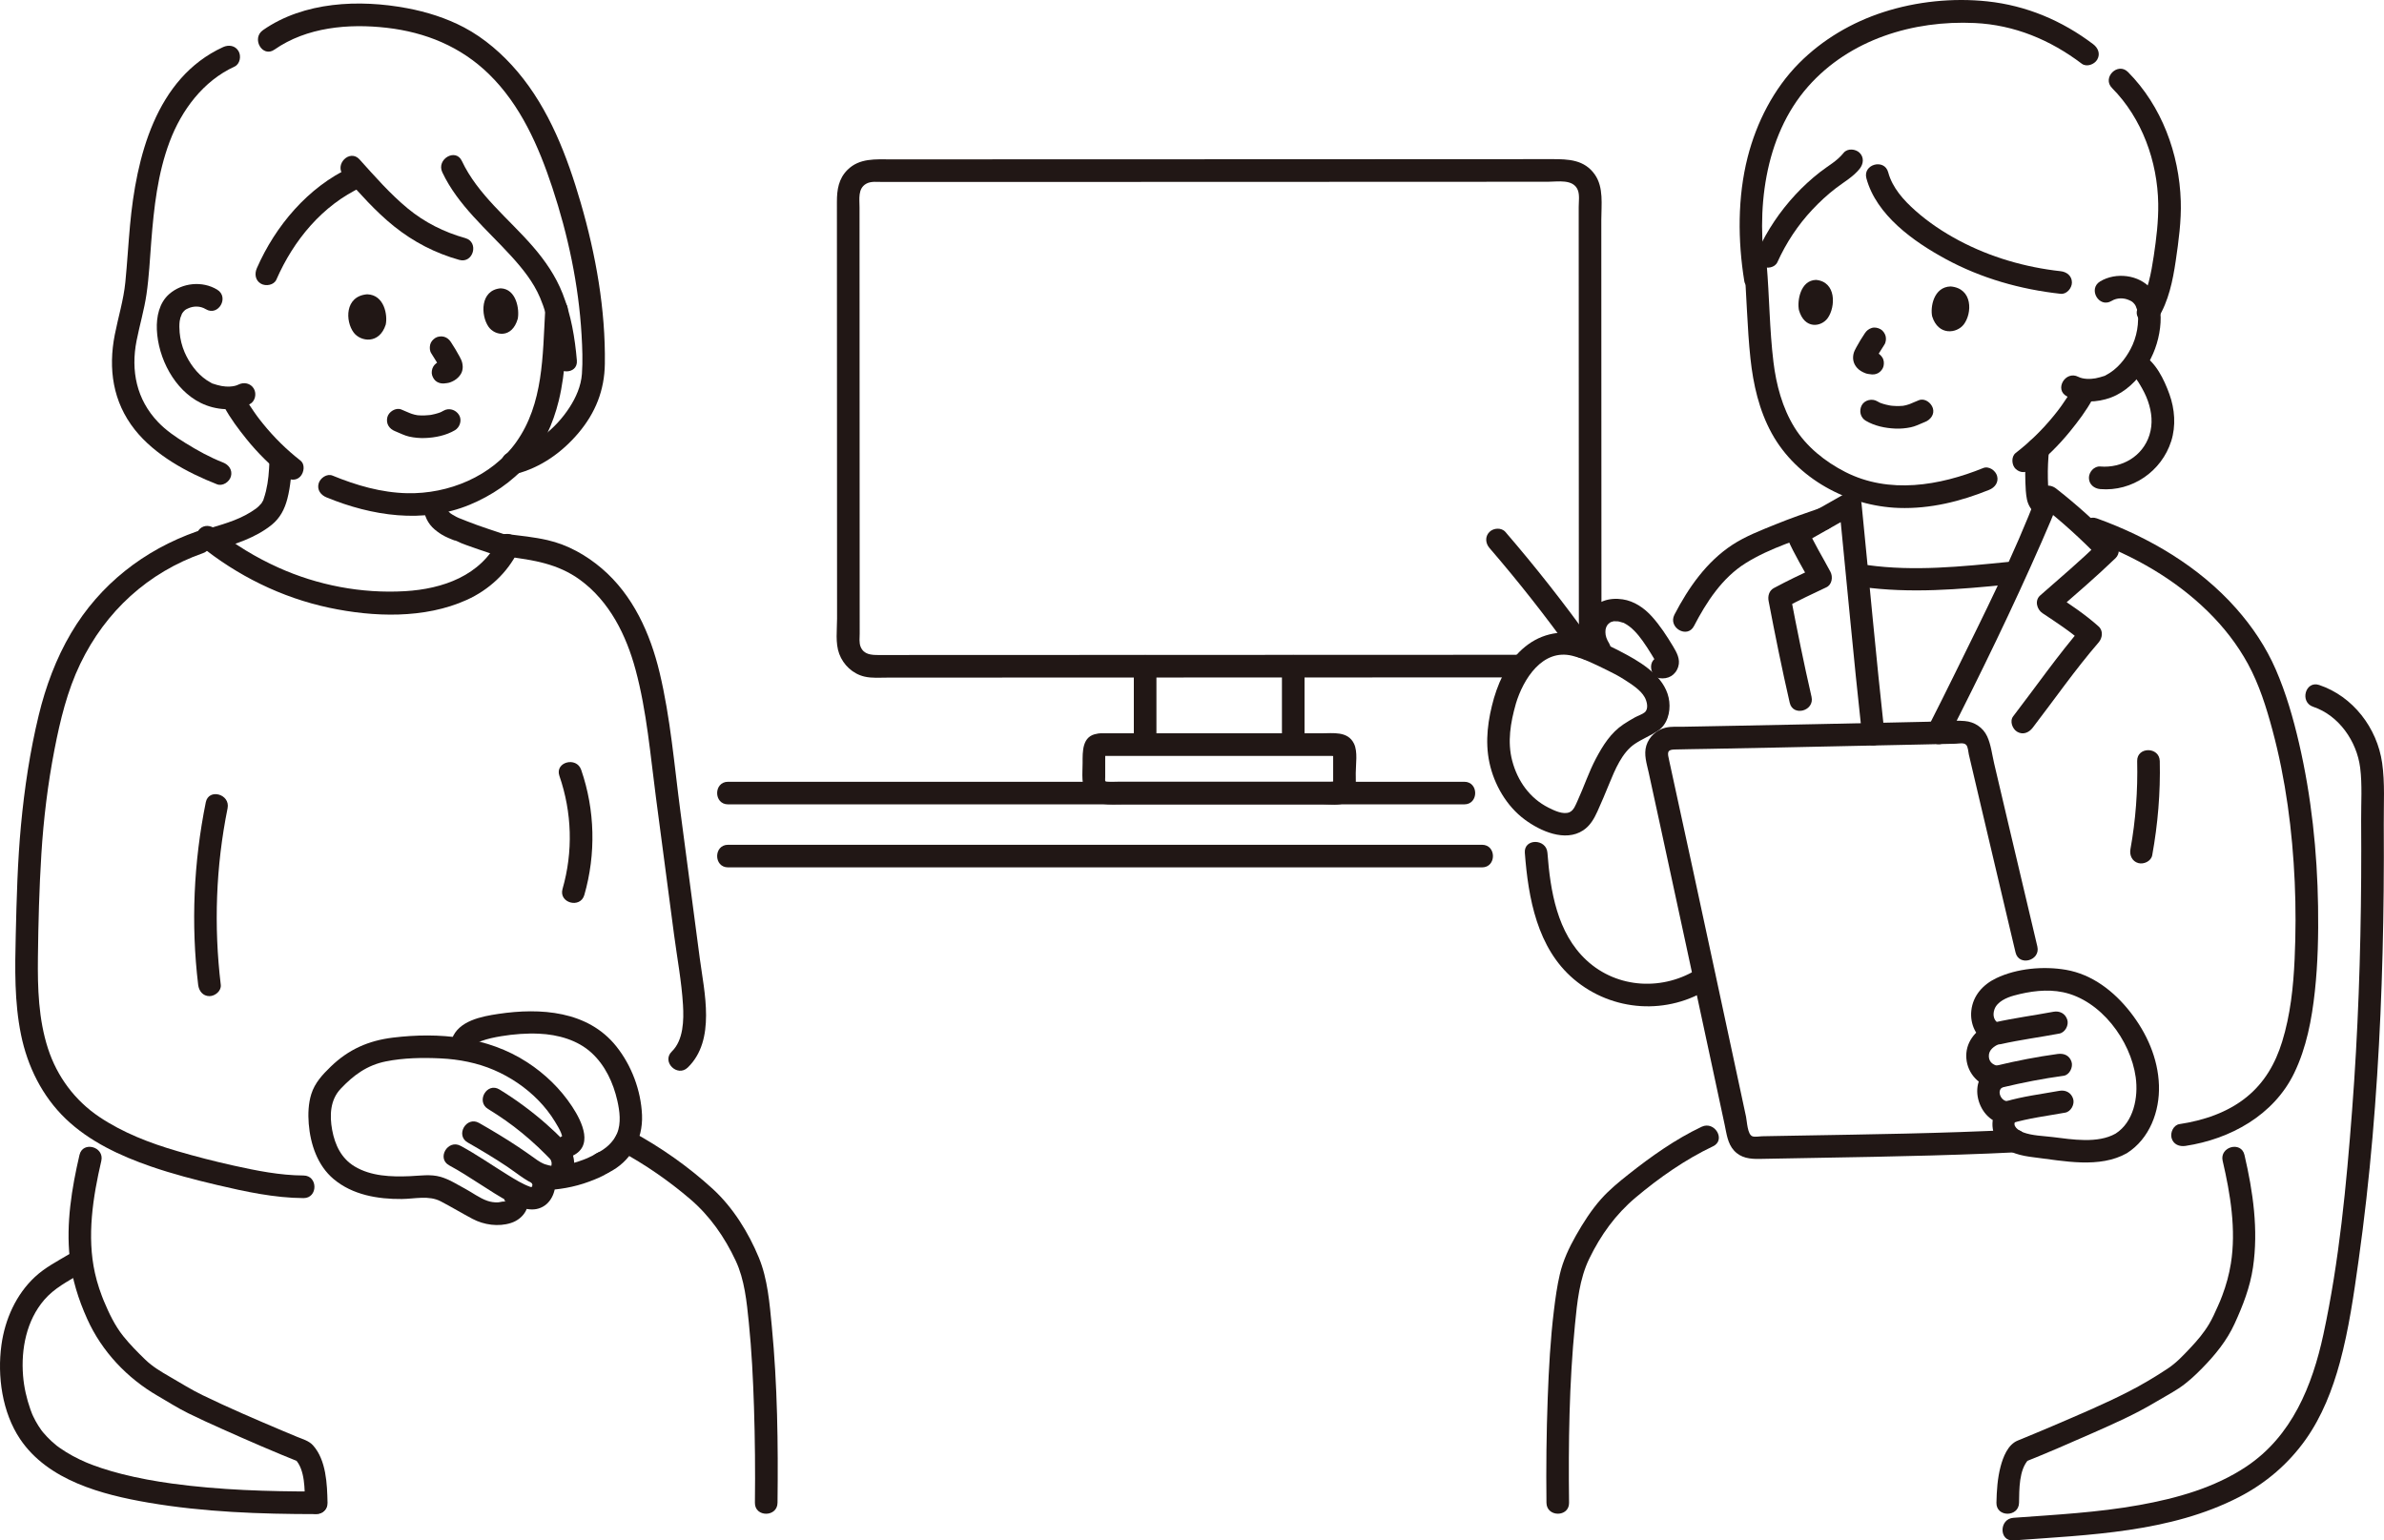 <?xml version="1.0" encoding="UTF-8"?><svg id="b" xmlns="http://www.w3.org/2000/svg" width="421.854" height="272.596" viewBox="0 0 421.854 272.596"><defs><style>.e{fill:none;}.f{fill:#211715;}</style></defs><g id="c"><g id="d"><path class="f" d="M128.833,142.341c17.445,0,34.89,0,52.335,0,16.563,0,33.126,0,49.689,0,9.417,0,18.833,0,28.25,0,2.574,0,2.578-4,0-4-16.616,0-33.231,0-49.847,0-16.794,0-33.589,0-50.383,0h-30.043c-2.574,0-2.578,4,0,4h0Z"/><path class="f" d="M128.833,153.491c17.799,0,35.597,0,53.396,0h51.381c9.546,0,19.093,0,28.639,0,2.574,0,2.578-4,0-4-16.969,0-33.939,0-50.908,0h-52.075c-10.144,0-20.288,0-30.432,0-2.574,0-2.578,4,0,4h0Z"/><path class="f" d="M283.072,115.441c.521-1.665.311-3.557.31-5.283,0-1.711-.002-3.423-.002-5.134-.002-3.77-.003-7.54-.005-11.31-.004-8.068-.007-16.135-.01-24.203-.003-7.347-.006-14.695-.008-22.042,0-2.862-.002-5.723-.002-8.585,0-2.63.446-5.714-1.135-7.981-1.86-2.667-4.691-2.745-7.604-2.743-1.931,0-3.862.002-5.794.003-5.276.002-10.551.005-15.827.007-13.555.005-27.11.01-40.664.015-13.279.005-26.558.009-39.837.012-4.928.001-9.856.002-14.784.003-2.755,0-5.622-.266-7.753,1.864-1.564,1.564-1.865,3.509-1.864,5.626,0,1.867.002,3.734.002,5.602.008,18.288.014,36.576.02,54.863.002,4.43.003,8.861.005,13.291,0,2-.33,4.36.385,6.267.732,1.954,2.391,3.525,4.445,4.011,1.347.318,2.815.185,4.19.185,1.29,0,2.58-.001,3.87-.002,2.975-.001,5.951-.002,8.926-.003,15.056-.006,30.112-.011,45.168-.016s30.248-.01,45.371-.015c2.932,0,5.864-.002,8.797-.003,2.574,0,2.578-4.001,0-4-13.689.005-27.378.009-41.067.014-15.372.005-30.744.01-46.116.016-6.371.002-12.742.005-19.113.007-2.501,0-5.002.002-7.503.003-1.284,0-2.604-.064-3.18-1.443-.304-.728-.17-1.618-.17-2.385,0-1.069,0-2.138-.001-3.207-.007-18.021-.013-36.041-.02-54.062-.002-4.152-.003-8.304-.005-12.457,0-1.893-.002-3.787-.002-5.68,0-1.46-.326-3.293,1.167-4.154.849-.49,1.964-.322,2.914-.322.997,0,1.994,0,2.991,0,2.243,0,4.487,0,6.73-.001,12.215-.002,24.429-.006,36.644-.01,13.618-.004,27.236-.009,40.854-.014,10.178-.004,20.356-.008,30.534-.013,1.713,0,4.443-.53,5.256,1.442.363.88.17,2.089.17,3.028,0,1.2,0,2.4,0,3.6.001,6.3.004,12.599.006,18.899.006,15.298.013,30.597.02,45.895,0,1.615.001,3.229.002,4.844,0,1.427.26,3.145-.167,4.509-.771,2.462,3.09,3.516,3.857,1.063h0Z"/><path class="f" d="M200.633,117.912v12.709c0,1.046.92,2.048,2,2s2-.879,2-2v-12.709c0-1.046-.92-2.048-2-2s-2,.879-2,2h0Z"/><path class="f" d="M226.842,117.912v12.709c0,1.046.92,2.048,2,2s2-.879,2-2v-12.709c0-1.046-.92-2.048-2-2s-2,.879-2,2h0Z"/><path class="f" d="M194.711,133.763c11.326,0,22.651,0,33.977,0h6.881c.273,0,.921.124,1.178,0,.167-.081-.647-1.182-.841-.747-.063.142,0,.461,0,.608v2.676c0,.779,0,1.558,0,2.337,0,.127-.052.388,0,.512v.038c-.002.364.203.082.616-.845-.181-.109-.802,0-1.019,0-2.156,0-4.312,0-6.468,0-5.285,0-10.57,0-15.855,0-5.005,0-10.01,0-15.015,0-.746,0-1.523.065-2.266,0-.457-.04-.33-.217-.33-.824v-2.949c0-.391.017-.788,0-1.178-.046-1.037.17.235-.327.302,1.072-.144,1.655-1.52,1.397-2.46-.318-1.157-1.385-1.541-2.46-1.397-2.726.366-2.61,3.148-2.61,5.208,0,1.827-.319,3.99.804,5.558,1.483,2.071,3.997,1.74,6.231,1.74s4.462,0,6.692,0c5.667,0,11.333,0,17,0,2.772,0,5.545,0,8.317,0,1.18,0,2.359,0,3.539,0,1.235,0,2.795.237,3.927-.314,2.119-1.031,1.826-3.272,1.826-5.236,0-1.535.384-3.766-.314-5.199-1.098-2.256-3.708-1.829-5.783-1.829h-21.671c-5.809,0-11.618,0-17.427,0-2.574,0-2.578,4,0,4Z"/><path class="f" d="M376.968,66.115c.8.452,1.261,1.221,1.723,1.992.546.912,1.039,1.861,1.39,2.867.687,1.972.901,4.01.263,6.022-1.192,3.759-4.873,5.878-8.706,5.553-1.078-.091-2,.985-2,2,0,1.158.919,1.908,2,2,5.63.477,10.865-3.135,12.564-8.49.856-2.699.632-5.674-.323-8.315-.934-2.584-2.403-5.678-4.891-7.084-2.244-1.269-4.262,2.186-2.019,3.454h0Z"/><path class="f" d="M299.75,110.789c2.206-4.253,4.994-8.541,9.14-11.131,4.329-2.705,9.534-4.281,14.335-5.92,2.422-.827,1.382-4.692-1.063-3.857-2.689.918-5.373,1.855-8.006,2.925-2.573,1.046-5.281,2.08-7.613,3.608-4.56,2.987-7.771,7.585-10.246,12.356-1.184,2.282,2.267,4.307,3.454,2.019h0Z"/><path class="e" d="M401.991,226.048c3.559,2.462,5.881,6.476,6.764,10.713.883,4.237.511,8.715-.855,12.831-2.834,8.548-11.661,16.343-52.626,16.343.056-3.717.585-7.424,2.276-9.078,4.46-1.775,18.926-7.981,21.649-9.719,2.732-1.756,5.584-3.029,7.442-4.831,2.834-2.75,5.361-5.38,6.838-8.613,1.245-2.722,2.657-5.705,3.28-10.062l1.264.056,3.967,2.36Z"/><path class="e" d="M398.024,223.688l3.967,2.36c3.559,2.462,5.881,6.476,6.764,10.713.883,4.237.507,8.717-.855,12.831-2.831,8.551-11.657,16.343-52.626,16.343"/><path class="f" d="M358.603,79.46c-.206,1.941-.28,3.893-.208,5.843.038,1.023.072,2.084.28,3.09.219,1.058.846,1.985,1.684,2.651.817.65,2.041.857,2.828,0,.664-.724.874-2.133,0-2.828-.151-.12-.298-.243-.435-.38-.059-.057-.114-.116-.167-.178.145.195.156.199.034.013-.192-.489.034.351-.05-.17-.024-.149-.084-.52-.044-.161-.098-.872-.129-1.756-.149-2.632-.039-1.752.041-3.504.226-5.247.111-1.044-.999-2.045-2-2-1.178.053-1.882.882-2,2h0Z"/><path class="f" d="M277.648,265.935c-.124-10.51.011-21.095,1.049-31.561.388-3.914.784-8.047,2.522-11.629,2.035-4.195,4.654-7.836,8.216-10.833,4.151-3.493,8.782-6.736,13.694-9.066,2.324-1.103.297-4.553-2.019-3.454-4.648,2.205-8.943,5.256-12.965,8.439-1.687,1.335-3.381,2.726-4.816,4.336-1.734,1.946-3.185,4.223-4.467,6.484-1.22,2.151-2.277,4.413-2.843,6.828-.49,2.092-.783,4.23-1.043,6.36-.631,5.163-.913,10.37-1.105,15.566-.229,6.173-.295,12.353-.222,18.53.03,2.572,4.03,2.579,4,0h0Z"/><path class="f" d="M393.308,205.432c1.365,5.862,2.41,12.207,1.449,18.17-.312,1.933-.829,3.825-1.522,5.656-.349.923-.414,1.065-.818,1.969-.468,1.048-.933,2.099-1.522,3.086-.922,1.545-2.076,2.909-3.31,4.213-1.219,1.289-2.449,2.619-3.932,3.606-2.236,1.488-4.618,2.911-7.013,4.135-4.371,2.233-8.919,4.147-13.428,6.079-2.056.881-4.124,1.732-6.193,2.584-1.731.713-2.568,2.908-3.013,4.598-.547,2.076-.688,4.27-.732,6.408-.052,2.575,3.948,2.575,4,0,.047-2.326-.04-5.838,1.691-7.663l-.883.514c4.116-1.642,8.185-3.41,12.238-5.201,3.772-1.666,7.523-3.328,11.063-5.446,1.369-.819,2.783-1.568,4.119-2.442,1.546-1.012,2.857-2.241,4.149-3.555,2.318-2.357,4.393-4.897,5.775-7.918,1.463-3.2,2.726-6.433,3.245-9.933.988-6.664.009-13.411-1.507-19.923-.584-2.506-4.441-1.445-3.857,1.063h0Z"/><path class="f" d="M369.988,95.595c7.631,2.76,14.89,6.906,20.703,12.615,2.794,2.744,5.213,5.834,7.089,9.277,1.992,3.655,3.252,7.681,4.33,11.687,2.36,8.768,3.538,17.844,3.946,26.904.205,4.54.187,9.087-.017,13.626-.223,4.941-.743,9.885-2.207,14.629-1.193,3.866-3.12,7.235-6.295,9.809-3.384,2.743-7.622,4.137-11.877,4.782-1.069.162-1.659,1.507-1.397,2.46.314,1.143,1.388,1.559,2.46,1.397,7.942-1.203,15.611-5.427,19.227-12.868,2.184-4.493,3.131-9.536,3.666-14.466.541-4.988.648-10.047.571-15.062-.149-9.674-1.178-19.418-3.364-28.85-1.03-4.445-2.307-8.884-4.129-13.075-1.718-3.952-4.141-7.56-6.993-10.782-6.569-7.421-15.4-12.596-24.65-15.941-2.425-.877-3.469,2.987-1.063,3.857h0Z"/><path class="f" d="M320.552,123.298c-1.373-5.983-2.592-12-3.74-18.03l-.919,2.259c2.387-1.287,4.835-2.45,7.29-3.6,1.007-.472,1.185-1.852.718-2.736-1.366-2.585-2.932-5.085-4.1-7.77l-.718,2.736c3.111-1.761,6.223-3.522,9.33-5.29l-3.009-1.727c1.356,13.593,2.577,27.2,4.07,40.78.118,1.074.835,2,2,2,.99,0,2.119-.919,2-2-1.493-13.58-2.714-27.187-4.07-40.78-.147-1.477-1.593-2.533-3.009-1.727-3.107,1.768-6.219,3.529-9.33,5.29-1.02.577-1.144,1.756-.718,2.736,1.168,2.685,2.734,5.185,4.1,7.77l.718-2.736c-2.455,1.15-4.903,2.313-7.29,3.6-.825.445-1.082,1.402-.919,2.259,1.148,6.03,2.367,12.047,3.74,18.03.575,2.508,4.433,1.446,3.857-1.063h0Z"/><path class="f" d="M344.64,130.689c5.846-11.476,11.496-23.082,16.666-34.879,1.071-2.443,2.125-4.896,3.075-7.389l-3.343.883c3.713,2.909,7.208,6.072,10.49,9.46v-2.828c-3.389,3.267-6.967,6.333-10.51,9.43-1.025.896-.596,2.474.405,3.141,2.413,1.608,4.944,3.234,7.105,5.177v-2.828c-4.365,5.053-8.228,10.611-12.293,15.905-.658.857-.132,2.239.718,2.736,1.031.603,2.076.142,2.736-.718,3.858-5.025,7.524-10.298,11.667-15.095.677-.784.85-2.064,0-2.828-2.414-2.171-5.217-4.006-7.915-5.803l.405,3.141c3.543-3.097,7.121-6.163,10.51-9.43.787-.758.742-2.062,0-2.828-3.282-3.388-6.777-6.551-10.49-9.46-1.236-.968-2.77-.62-3.343.883-4.133,10.847-9.434,21.324-14.549,31.731-1.575,3.204-3.169,6.399-4.79,9.581-1.166,2.289,2.284,4.316,3.454,2.019h0Z"/><path class="f" d="M378.177,134.681c.12,5.225-.259,10.446-1.192,15.59-.193,1.062.29,2.156,1.397,2.46.97.266,2.267-.328,2.46-1.397.996-5.494,1.463-11.07,1.335-16.653-.059-2.57-4.059-2.579-4,0h0Z"/><path class="f" d="M329.404,103.852c8.66,1.201,17.304.451,25.958-.416,1.075-.108,2-.842,2-2,0-.998-.919-2.108-2-2-8.241.825-16.638,1.703-24.894.559-1.069-.148-2.148.259-2.46,1.397-.257.935.32,2.311,1.397,2.46h0Z"/><path class="f" d="M269.823,150.91c.604,8.017,2.191,16.875,8.665,22.362,6.828,5.787,16.667,6.42,24.164,1.505,2.144-1.406.142-4.871-2.019-3.454-6.177,4.049-14.417,3.7-19.916-1.411-5.191-4.825-6.387-12.267-6.895-19.002-.192-2.551-4.194-2.572-4,0h0Z"/><path class="f" d="M373.729,15.579c5.305,5.344,8.054,12.994,8.174,20.476.049,3.048-.334,6.196-.786,9.21-.462,3.078-1.049,6.366-2.714,9.047-1.362,2.193,2.097,4.203,3.454,2.019,1.882-3.028,2.631-6.692,3.143-10.174s1.003-7.074.892-10.58c-.265-8.382-3.388-16.837-9.334-22.826-1.816-1.829-4.645.999-2.828,2.828h0Z"/><path class="f" d="M370.388,7.816c-5.514-4.172-11.811-6.834-18.699-7.571-6.11-.654-12.556.007-18.403,1.896-5.596,1.807-10.78,4.853-14.935,9.032-4.49,4.516-7.536,10.5-9.101,16.642-1.8,7.065-1.755,14.797-.589,21.956.174,1.067,1.499,1.661,2.46,1.397,1.134-.312,1.571-1.39,1.397-2.46-1.835-11.263-.402-24.527,7.427-33.395,7.36-8.337,18.599-11.751,29.48-11.241,7.026.329,13.368,2.978,18.945,7.198.862.652,2.237.137,2.736-.718.6-1.026.147-2.083-.718-2.736h0Z"/><path class="f" d="M330.157,74.458c1.561.925,3.445,1.311,5.241,1.384.906.037,1.829-.043,2.716-.231.388-.082.76-.206,1.126-.356.328-.134.653-.274.978-.414.096-.041.192-.093.292-.126-.459.153.043-.013.112-.04.971-.379,1.753-1.358,1.397-2.46-.305-.944-1.417-1.805-2.46-1.397-.309.121-.615.251-.921.381-.098.042-.195.084-.293.126-.007.003-.469.199-.194.085.243-.1-.069.027-.114.045-.091.036-.182.07-.275.102-.158.055-.318.103-.48.144-.176.044-.353.075-.531.11-.273.053.074-.021.16-.019-.083-.002-.172.019-.255.026-.373.032-.749.04-1.123.03-.181-.005-.361-.015-.541-.029-.09-.007-.181-.015-.271-.024-.063-.006-.38-.048-.072-.004s-.008-.003-.07-.013c-.089-.014-.177-.03-.266-.047-.196-.037-.392-.079-.586-.127-.331-.082-.659-.181-.978-.3-.07-.026-.415-.161-.099-.036.291.115.031.01-.03-.021-.15-.078-.299-.155-.445-.241-.901-.534-2.234-.233-2.736.718-.509.964-.244,2.166.718,2.736h0Z"/><path class="f" d="M341.904,55.998c-.361-1.621.245-5.235,3.267-5.307,3.96.339,3.821,4.756,2.323,6.719-1.226,1.607-4.493,2.056-5.59-1.412Z"/><path class="f" d="M318.324,54.867c-.324-1.624.247-5.252,3.015-5.336,3.626.323,3.48,4.754,2.1,6.729-1.13,1.617-4.124,2.081-5.115-1.393Z"/><path class="f" d="M329.998,58.959c-.535.815-1.064,1.644-1.52,2.506-.196.37-.407.751-.497,1.163-.199.912,0,1.749.621,2.453.406.46.915.742,1.475.963.358.141.75.159,1.128.209l-.532-.071c.053.007.106.015.158.026.535.103,1.058.081,1.541-.202.415-.243.811-.718.919-1.195.117-.512.091-1.087-.202-1.541-.27-.418-.688-.821-1.195-.919-.27-.052-.544-.077-.817-.114l.532.071c-.162-.023-.317-.058-.469-.121l.478.202c-.112-.051-.214-.113-.314-.186l.405.313c-.116-.093-.225-.194-.316-.311l.313.405c-.022-.032-.04-.067-.054-.104l.202.478c-.013-.037-.022-.074-.027-.113l.071.532c-.005-.062-.004-.118.002-.18l-.071.532c.018-.109.048-.21.087-.312l-.202.478c.228-.54.56-1.052.864-1.552.284-.468.574-.932.875-1.389.276-.42.332-1.067.202-1.541-.128-.464-.486-.967-.919-1.195-.464-.245-1.026-.368-1.541-.202-.511.165-.898.467-1.195.919h0Z"/><path class="f" d="M359.508,82.986c2.514-1.946,4.778-4.171,6.781-6.638,1.441-1.775,2.865-3.647,3.961-5.661.5-.919.257-2.221-.718-2.736-.934-.494-2.202-.264-2.736.718-.538.988-1.178,1.923-1.818,2.846-.153.221-.307.441-.467.656-.115.155-.232.309-.349.463-.249.329.121-.147-.159.206-.22.278-.44.555-.664.829-1.973,2.409-4.197,4.582-6.659,6.488-.832.644-.727,2.161,0,2.828.882.809,1.941.687,2.828,0h0Z"/><path class="f" d="M350.93,82.826c-7.734,3.129-16.655,4.648-24.403.694-3.567-1.82-6.883-4.463-9.001-7.897-2.143-3.476-3.22-7.544-3.711-11.571-.697-5.728-.708-11.547-1.199-17.296-.217-2.546-4.219-2.569-4,0,.474,5.551.537,11.149,1.131,16.687.492,4.591,1.528,9.166,3.769,13.243,4.404,8.012,13.501,12.898,22.493,13.2,5.522.186,10.894-1.144,15.984-3.204,1.001-.405,1.707-1.332,1.397-2.46-.261-.949-1.453-1.804-2.46-1.397h0Z"/><path class="f" d="M373.642,53.253c1.009-.608,2.202-.556,3.115-.139.556.254.584.282,1.004.758-.212-.241-.033-.054.058.1s.168.31.251.467c-.329-.62.047.184.093.355.035.131.138.682.131.625.081.671.058,1.368-.004,2.04-.107,1.163-.421,2.425-.9,3.512-.819,1.857-2.199,3.802-4.005,4.983-.285.186-.579.357-.879.517-.404.215.411-.119-.105.045-.535.17-1.061.334-1.615.434-.88.159-2.17.176-3.026-.266-2.284-1.179-4.309,2.271-2.019,3.454,2.38,1.229,5.328,1.131,7.804.204,2.557-.957,4.6-2.982,6.079-5.229,1.43-2.172,2.293-4.546,2.608-7.127.291-2.387.026-4.991-1.59-6.878-2.155-2.516-6.24-2.983-9.019-1.308-2.202,1.327-.194,4.787,2.019,3.454h0Z"/><path class="f" d="M326.236,27.044c-1.214,1.508-2.602,2.174-4.21,3.433-1.547,1.211-2.999,2.541-4.334,3.983-2.712,2.929-4.982,6.273-6.629,9.911-.445.983-.282,2.152.718,2.736.858.502,2.289.271,2.736-.718,1.548-3.419,3.618-6.565,6.19-9.301,1.285-1.367,2.674-2.654,4.165-3.795,1.435-1.099,3.044-1.993,4.194-3.421.677-.841.822-2.007,0-2.828-.701-.701-2.148-.846-2.828,0h0Z"/><path class="f" d="M330.263,31.551c1.757,6.53,8.373,11.21,13.995,14.266,6.303,3.426,13.262,5.395,20.373,6.175,1.075.118,2-1.004,2-2,0-1.179-.922-1.882-2-2-6.244-.684-12.447-2.482-17.998-5.437-2.746-1.462-5.354-3.193-7.683-5.26-2.087-1.852-4.086-4.043-4.83-6.807-.668-2.483-4.528-1.43-3.857,1.063h0Z"/><path class="f" d="M356.543,199.92c-12.86.651-25.745.815-38.618,1.04-1.411.025-2.823.05-4.234.075-.626.011-1.252.023-1.879.035-.494.009-1.233.168-1.703.013-.905-.298-.968-2.649-1.144-3.468-.329-1.535-.658-3.069-.987-4.604-1.433-6.683-2.868-13.366-4.306-20.048-2.759-12.826-5.523-25.651-8.326-38.468-.242-1.108-.464-1.827.893-1.864,2.066-.056,4.135-.075,6.201-.114,4.134-.078,8.267-.158,12.401-.241,8.348-.167,16.696-.344,25.044-.529,2.066-.046,4.132-.092,6.198-.139.521-.012,1.45-.246,1.849.218.326.379.347,1.217.458,1.69.732,3.122,1.466,6.243,2.201,9.365,1.635,6.946,3.273,13.89,4.917,20.834.382,1.612.764,3.225,1.147,4.837.594,2.504,4.452,1.444,3.857-1.063-1.725-7.268-3.442-14.537-5.155-21.808-.83-3.525-1.66-7.05-2.488-10.576-.366-1.558-.562-3.342-1.238-4.8-.728-1.57-2.248-2.573-3.966-2.711-2.14-.172-4.395.078-6.54.126-2.231.05-4.463.099-6.694.147-4.38.095-8.761.188-13.142.279-4.464.092-8.928.181-13.392.268-2.232.043-4.465.086-6.697.127-1.075.02-2.15.04-3.225.059-1.064.019-2.215-.077-3.257.171-1.592.378-2.919,1.607-3.399,3.177s.08,3.2.418,4.75c.689,3.156,1.376,6.312,2.061,9.469,1.526,7.032,3.045,14.066,4.561,21.101,1.553,7.21,3.103,14.42,4.65,21.631.725,3.38,1.45,6.759,2.174,10.139.34,1.587.513,3.308,1.651,4.557,1.216,1.336,2.825,1.517,4.525,1.484,13.495-.263,26.996-.403,40.485-.947,1.566-.063,3.133-.134,4.698-.213,2.562-.13,2.577-4.131,0-4h0Z"/><path class="f" d="M409.323,125.071c4.549,1.526,7.721,6.109,8.313,10.781.385,3.042.153,6.264.174,9.328.023,3.355.025,6.71.004,10.065-.087,13.76-.556,27.522-1.606,41.244-1.012,13.227-2.273,26.659-5.078,39.644-1.969,9.115-5.576,17.994-13.606,23.369-5.639,3.774-12.366,5.642-18.978,6.832-7.353,1.324-14.833,1.71-22.272,2.256-2.552.187-2.572,4.189,0,4,13.404-.983,27.748-1.39,39.952-7.684,4.679-2.414,8.709-5.86,11.756-10.155,2.893-4.078,4.756-8.838,6.059-13.64,1.602-5.904,2.464-12.008,3.314-18.056,1.022-7.271,1.838-14.57,2.471-21.885,1.251-14.442,1.826-28.938,1.967-43.431.039-3.965.044-7.929.02-11.894-.022-3.574.22-7.292-.288-10.837-.887-6.191-5.161-11.787-11.141-13.793-2.446-.821-3.495,3.041-1.063,3.857h0Z"/><path class="f" d="M376.377,204.055c4.002-2.556,5.802-7.377,5.654-11.993-.153-4.779-2.167-9.266-5.087-12.986-2.866-3.652-6.712-6.657-11.38-7.459-3.944-.678-8.67-.268-12.326,1.484-2.358,1.13-4.126,3.09-4.409,5.747-.25,2.351.814,4.777,3.012,5.814v-3.454c-2.372,1.195-4.111,3.331-3.888,6.107.216,2.684,2.26,4.867,4.934,5.252l-.478-3.655c-4.814,2.264-2.168,10.34,2.915,9.954l-1.414-3.414c-1.699,1.881-1.81,4.769-.181,6.764,1.504,1.842,3.988,2.317,6.218,2.587,5.228.632,11.575,2.012,16.429-.747,2.238-1.272.225-4.729-2.019-3.454-3.163,1.798-7.689,1.032-11.125.612-1.707-.209-3.611-.233-5.235-.836-.757-.281-2.109-1.156-1.259-2.097,1.069-1.184.424-3.554-1.414-3.414-1.229.093-2.13-1.92-.896-2.501,1.473-.693,1.206-3.413-.478-3.655-1.022-.147-1.96-.575-2.018-1.735-.062-1.233.944-1.818,1.927-2.313,1.28-.645,1.333-2.825,0-3.454-1.032-.487-1.315-1.532-.932-2.607.484-1.357,2.164-2.08,3.45-2.432,2.784-.762,5.829-1.185,8.681-.588,6.672,1.395,11.969,8.519,12.865,15.07.482,3.528-.364,7.905-3.566,9.951-2.163,1.382-.159,4.845,2.019,3.454Z"/><path class="f" d="M354.055,184.77c3.421-.768,6.91-1.223,10.355-1.87,1.03-.194,1.71-1.492,1.397-2.46-.356-1.101-1.356-1.604-2.46-1.397-3.445.647-6.934,1.103-10.355,1.87-1.022.229-1.718,1.467-1.397,2.46.347,1.072,1.365,1.643,2.46,1.397h0Z"/><path class="f" d="M354.393,192.413c3.554-.849,7.154-1.554,10.776-2.046,1.041-.141,1.699-1.528,1.397-2.46-.37-1.144-1.345-1.548-2.46-1.397-3.621.492-7.222,1.197-10.776,2.046-1.018.243-1.722,1.457-1.397,2.46.343,1.06,1.369,1.657,2.46,1.397h0Z"/><path class="f" d="M355.857,198.794c3.112-.928,6.401-1.322,9.589-1.902,1.032-.188,1.709-1.496,1.397-2.46-.358-1.106-1.355-1.598-2.46-1.397-3.188.581-6.477.975-9.589,1.902-1.002.299-1.734,1.417-1.397,2.46.328,1.014,1.386,1.717,2.46,1.397h0Z"/><path class="f" d="M281.54,113.4c-4.762-6.643-9.817-13.074-15.153-19.265-.706-.819-2.104-.724-2.828,0-.812.812-.707,2.008,0,2.828,5.115,5.934,9.963,12.088,14.527,18.455.628.877,1.743,1.299,2.736.718.866-.507,1.35-1.854.718-2.736h0Z"/><path class="f" d="M284.75,113.868c-.444-.731-.664-1.316-.669-1.993,0-.008.046-.631-.002-.314.03-.195.09-.382.145-.571.08-.221.085-.235.015-.042.042-.084.087-.166.136-.246.047-.081.097-.16.152-.237-.105.131-.112.145-.021.04.065-.07.527-.437.224-.237.069-.046.538-.286.185-.14.174-.072.357-.111.537-.162.423-.118-.198-.036.209-.027.221.005.439-.003.66.015.146.014.126.011-.059-.009.095.016.189.036.282.058.221.051.432.123.649.186.384.112-.15-.104.237.095,1.275.652,2.352,1.886,3.24,3.127.559.782,1.078,1.592,1.58,2.412.225.367.45.735.666,1.108.075.124.146.25.212.379l-.036-.08c-.004-.117.006-.232.029-.347.17-.593.685-.838,1.547-.736-1.029-.163-2.202.264-2.46,1.397-.218.959.292,2.285,1.397,2.46,1.553.246,2.907-.507,3.374-2.058.391-1.3-.291-2.508-.937-3.584-1.109-1.846-2.296-3.668-3.741-5.272-1.356-1.505-3.123-2.721-5.163-3.031-2.382-.363-4.661.344-6.065,2.388-1.536,2.237-1.121,5.229.223,7.44.56.922,1.793,1.269,2.736.718.923-.54,1.28-1.81.718-2.736h0Z"/><path class="f" d="M268.222,124.564c1.313-4.398,4.72-9.819,9.997-8.519,2.157.532,4.158,1.579,6.149,2.54,1.075.519,2.129,1.072,3.132,1.723,1.215.789,2.788,1.765,3.517,3.052.417.737.755,2.078.019,2.691-.445.371-1.186.592-1.698.877-.703.391-1.398.802-2.067,1.249-2.235,1.492-3.628,3.716-4.871,6.062-1.269,2.394-2.116,5.004-3.25,7.465-.323.7-.666,1.717-1.439,2.034-1.128.462-2.706-.317-3.696-.813-3.318-1.662-5.476-4.715-6.421-8.28-.894-3.371-.304-6.789.631-10.081.705-2.48-3.154-3.539-3.857-1.063-1.061,3.733-1.63,7.602-.814,11.443.828,3.896,3.041,7.714,6.258,10.091,2.741,2.026,7.126,4.016,10.331,1.902,1.236-.815,1.926-2.042,2.523-3.348.735-1.607,1.41-3.242,2.081-4.876,1.006-2.451,2.268-5.562,4.545-7.082,1.294-.864,2.759-1.445,4.05-2.292,1.685-1.104,2.258-3.28,2.042-5.188-.444-3.924-4.205-6.469-7.41-8.218-2.295-1.252-4.764-2.46-7.232-3.32-3.466-1.208-7.213-.803-10.241,1.353-3.204,2.281-5.029,5.842-6.132,9.535-.738,2.472,3.121,3.528,3.857,1.063Z"/><path class="f" d="M12.2,221.961c-2.065,1.229-4.227,2.338-6,3.985-3.373,3.132-5.323,7.539-5.944,12.049-.761,5.523.128,11.956,3.321,16.69,4.932,7.313,14.507,9.82,22.695,11.222,9.786,1.675,19.778,2.022,29.687,2.029,2.574.002,2.578-3.998,0-4-8.507-.006-17.075-.248-25.513-1.406-2.966-.407-5.921-.94-8.824-1.674-1.219-.308-2.429-.653-3.622-1.048-.494-.163-.984-.335-1.472-.516-.248-.092-.496-.187-.742-.285-.084-.033-.82-.34-.497-.201-1.655-.712-3.261-1.56-4.734-2.602-.159-.112-.315-.228-.472-.344-.014-.01.195.167-.1-.08-.297-.248-.594-.495-.879-.757-.517-.476-.998-.986-1.453-1.521-.105-.123-.205-.251-.306-.378.262.328.087.121-.046-.072-.176-.257-.355-.51-.522-.773-.33-.524-.628-1.068-.893-1.627-.055-.116-.105-.235-.161-.35-.227-.466.106.282-.013-.025-.111-.286-.225-.57-.326-.86-.676-1.92-1.139-3.94-1.302-5.97-.38-4.706.598-9.785,3.762-13.443,1.778-2.055,4.078-3.221,6.377-4.589,2.21-1.315.201-4.774-2.019-3.454h0Z"/><path class="f" d="M14.068,204.369c-1.378,5.919-2.393,12.137-1.728,18.225.417,3.818,1.528,7.328,3.096,10.817,2.576,5.73,7.055,10.466,12.475,13.602,1.792,1.037,3.527,2.151,5.384,3.068,1.999.987,4.033,1.906,6.068,2.816,4.56,2.039,9.148,4.038,13.788,5.889l-.883-.514c1.73,1.825,1.644,5.339,1.691,7.663.052,2.571,4.052,2.579,4,0-.067-3.311-.229-7.556-2.572-10.17-.718-.801-1.813-1.091-2.79-1.493-.91-.375-1.817-.754-2.723-1.138-4.723-1.999-9.45-4.024-14.064-6.265-1.968-.956-3.793-2.108-5.688-3.201-1.583-.913-3.125-1.814-4.441-3.093-1.352-1.313-2.691-2.661-3.869-4.134-1.498-1.873-2.515-4.034-3.438-6.231.133.317-.092-.228-.126-.315-.072-.182-.144-.363-.213-.545-.168-.441-.328-.886-.476-1.334-.3-.904-.555-1.823-.762-2.753-1.444-6.482-.363-13.415,1.13-19.831.583-2.504-3.273-3.573-3.857-1.063h0Z"/><path class="f" d="M109.714,203.657c4.408,2.376,8.617,5.285,12.422,8.54,3.496,2.991,6.091,6.726,8.044,10.892,1.583,3.376,1.953,7.291,2.326,10.958.503,4.947.75,9.921.911,14.89.183,5.665.234,11.335.167,17.002-.031,2.575,3.969,2.576,4,0,.124-10.402-.012-20.875-1.012-31.236-.39-4.034-.727-8.364-2.287-12.149-1.831-4.44-4.573-8.867-8.129-12.134-4.306-3.955-9.277-7.446-14.422-10.218-2.266-1.221-4.288,2.231-2.019,3.454h0Z"/><path class="f" d="M48.553,8.787c5.725-3.995,13.13-4.645,19.895-3.868,6.872.789,13.099,3.339,18.076,8.201,5.598,5.47,8.786,12.748,11.21,20.069,2.783,8.404,4.664,17.218,5.176,26.066.133,2.287.228,4.622.063,6.91-.156,2.152-1.055,4.182-2.219,5.97-2.448,3.758-6.191,6.766-10.552,7.886-2.491.64-1.435,4.499,1.063,3.857,4.419-1.135,8.181-3.806,11.108-7.276,3.008-3.567,4.589-7.547,4.656-12.216.137-9.601-1.598-19.316-4.273-28.512-2.394-8.231-5.569-16.557-11.163-23.175-2.624-3.105-5.874-5.95-9.486-7.853-3.142-1.655-6.595-2.742-10.078-3.396-8.431-1.584-18.236-1.184-25.495,3.882-2.096,1.463-.099,4.932,2.019,3.454h0Z"/><path class="f" d="M78.472,72.682c-.13.076-.262.15-.398.216-.058.029-.168.055-.214.1.275-.113.341-.141.198-.084-.038.015-.077.03-.115.045-.321.121-.651.221-.984.305-.195.049-.392.092-.59.13-.089.017-.179.031-.268.047-.267.049.015-.007.125-.012-.388.018-.772.079-1.162.088-.357.008-.714,0-1.07-.03-.086-.007-.172-.019-.258-.025-.268-.021.412.073.154.02-.18-.037-.362-.065-.541-.109-.16-.039-.318-.085-.474-.138-.093-.031-.183-.067-.275-.101-.218-.08-.087-.028.052.026-.559-.215-1.099-.484-1.657-.704-.975-.386-2.238.422-2.46,1.397-.262,1.152.353,2.047,1.397,2.46.357.141-.182-.085.043.014.098.043.197.086.295.129.327.143.655.285.985.421.374.155.752.292,1.148.381.91.205,1.866.289,2.798.255,1.812-.066,3.711-.45,5.291-1.376.903-.529,1.303-1.827.718-2.736s-1.771-1.284-2.736-.718h0Z"/><path class="f" d="M68.251,57.456c.372-1.637-.224-5.292-3.278-5.378-4.004.324-3.884,4.789-2.378,6.78,1.232,1.63,4.532,2.099,5.657-1.402Z"/><path class="f" d="M91.615,56.428c.335-1.64-.225-5.309-3.023-5.407-3.666.31-3.539,4.789-2.153,6.792,1.135,1.64,4.159,2.122,5.175-1.384Z"/><path class="f" d="M76.321,62.533c.296.455.582.916.861,1.381.301.5.615,1.005.856,1.537l-.202-.478c.052.124.092.246.113.379l-.071-.532c.006.063.006.119.001.182l.071-.532c-.005.039-.014.077-.028.114l.202-.478c-.014.037-.032.072-.055.105l.313-.405c-.093.118-.204.219-.321.313l.405-.313c-.101.074-.204.136-.318.187l.478-.202c-.154.062-.311.097-.475.12l.532-.071c-.274.035-.549.062-.82.113-.469.088-.962.52-1.195.919-.251.429-.357,1.061-.202,1.541.157.484.457.951.919,1.195.498.263.987.306,1.541.202.04-.007.079-.014.119-.02l-.532.071c.374-.05.767-.064,1.125-.193.559-.201,1.062-.488,1.476-.924.302-.319.565-.693.674-1.126.124-.494.109-.842.018-1.331-.08-.431-.292-.829-.497-1.214-.467-.878-.993-1.727-1.535-2.56-.283-.435-.687-.779-1.195-.919-.479-.132-1.116-.072-1.541.202-.427.275-.803.685-.919,1.195s-.093,1.089.202,1.541h0Z"/><path class="f" d="M53.148,81.487c-2.438-1.905-4.638-4.074-6.587-6.476-.222-.273-.441-.549-.656-.827.223.288-.147-.196-.154-.204-.096-.128-.192-.256-.288-.384-.178-.24-.349-.485-.518-.731-.632-.921-1.264-1.852-1.794-2.836-.497-.922-1.85-1.289-2.736-.718-.937.604-1.249,1.75-.718,2.736,1.081,2.007,2.489,3.872,3.914,5.643,1.98,2.46,4.219,4.681,6.708,6.625.823.643,2.037.862,2.828,0,.659-.718.881-2.141,0-2.828h0Z"/><path class="f" d="M42.182,68.06c-.841.429-2.134.405-2.998.242-.549-.103-1.073-.264-1.602-.439-.406-.134.246.15-.1-.046-.295-.167-.588-.331-.871-.517-1.786-1.179-3.15-3.126-3.946-4.965-.47-1.087-.779-2.334-.876-3.49-.056-.668-.08-1.36.005-2.027-.01.074.101-.493.135-.617.048-.176.429-.963.095-.348.084-.155.164-.31.252-.463.05-.087.343-.414.057-.095.425-.474.44-.494.999-.745.901-.405,2.08-.448,3.081.161,2.205,1.342,4.217-2.116,2.019-3.454-2.622-1.596-6.177-1.231-8.484.773-1.78,1.546-2.288,4.036-2.192,6.295.215,5.047,3.093,10.67,7.77,12.977,2.633,1.298,6.026,1.564,8.675.212.962-.491,1.241-1.842.718-2.736-.572-.977-1.771-1.21-2.736-.718h0Z"/><path class="f" d="M57.781,88.018c7.984,3.28,17.125,4.697,25.325,1.305,3.834-1.586,7.542-4.061,10.255-7.225,2.749-3.206,4.507-7.097,5.51-11.179,1.286-5.233,1.295-10.631,1.601-15.979.147-2.572-3.853-2.563-4,0-.456,7.963-.29,16.499-5.13,23.298-4.324,6.075-12.003,9.203-19.288,9.041-4.584-.102-8.992-1.384-13.211-3.117-1-.411-2.199.445-2.46,1.397-.315,1.148.394,2.048,1.397,2.46h0Z"/><path class="f" d="M74.983,89.66c.022,1.568.736,3.022,1.932,4.033.559.472,1.16.888,1.813,1.217.402.203.82.377,1.237.547.125.051.25.102.377.148.074.028.148.055.223.082-.218-.099-.258-.119-.122-.06.101-.045.958.401,1.162.482.312.123.625.242.939.358.702.259,1.409.505,2.117.747,1.524.521,3.056,1.021,4.58,1.544.991.34,2.231-.388,2.46-1.397.253-1.111-.336-2.097-1.397-2.46-2.573-.882-5.187-1.673-7.715-2.68-.129-.051-.258-.104-.386-.157.14.057.258.109.05.019-.354-.154-.713-.283-1.072-.421-.477-.184.205.123-.054-.024-.121-.068-.255-.118-.379-.181-.251-.127-.498-.264-.735-.415-.118-.075-.229-.162-.346-.236-.228-.143.288.296-.047-.048-.075-.078-.16-.147-.235-.224-.08-.081-.323-.45-.097-.083-.055-.089-.118-.173-.17-.264-.028-.049-.164-.429-.1-.185.072.277-.024-.159-.04-.214.095.323.01.101.007-.127-.015-1.046-.909-2.049-2-2-1.071.048-2.016.879-2,2h0Z"/><path class="f" d="M38.127,97.351c3.451-1.041,7.095-2.172,9.94-4.469,1.5-1.211,2.31-2.79,2.786-4.64.563-2.186.73-4.49.831-6.738.049-1.08-.954-2-2-2-1.124,0-1.951.917-2,2-.091,2.023-.181,3.555-.629,5.434-.115.484-.267.952-.422,1.424-.199.606.08-.097-.096.241-.079.151-.17.291-.257.436-.214.357.054-.005-.051.073-.137.102-.251.279-.374.4-.116.114-.236.223-.359.329-.071.062-.467.357-.124.108-2.58,1.877-5.206,2.609-8.308,3.545-1.034.312-1.688,1.401-1.397,2.46.282,1.025,1.422,1.71,2.46,1.397h0Z"/><path class="f" d="M88.218,95.501c-3.127,6.371-9.878,8.726-16.567,9.115-7.653.445-15.431-1.033-22.418-4.187-3.96-1.788-7.719-4.06-11.093-6.8-.838-.68-2.009-.819-2.828,0-.703.703-.843,2.144,0,2.828,6.663,5.41,14.51,9.301,22.924,11.086,7.876,1.671,16.889,1.993,24.369-1.391,3.896-1.762,7.178-4.781,9.068-8.632,1.13-2.302-2.319-4.332-3.454-2.019h0Z"/><path class="f" d="M36.414,141.972c-2.151,10.631-2.639,21.532-1.347,32.303.129,1.072.827,2,2,2,.981,0,2.13-.92,2-2-1.249-10.41-.876-20.962,1.204-31.24.509-2.513-3.346-3.588-3.857-1.063h0Z"/><path class="f" d="M34.857,94.029c-9.369,3.288-17.193,9.397-22.267,17.978-2.667,4.509-4.507,9.483-5.738,14.565-1.544,6.374-2.525,12.92-3.138,19.445-.608,6.476-.774,12.982-.928,19.481-.14,5.88-.249,11.818.935,17.612,1.145,5.604,3.744,10.869,7.892,14.858,4.194,4.032,9.665,6.576,15.105,8.455,3.827,1.321,7.773,2.346,11.711,3.274,4.978,1.174,10.145,2.289,15.281,2.318,2.574.014,2.577-3.986,0-4-4.179-.023-8.34-.857-12.404-1.76-3.356-.745-6.691-1.604-9.99-2.57-4.815-1.409-9.538-3.224-13.728-6.027-4.332-2.898-7.495-7.164-9.099-12.116-1.68-5.187-1.842-10.69-1.78-16.097.07-6.107.23-12.229.611-18.326.388-6.208,1.136-12.379,2.322-18.486,1.006-5.183,2.263-10.396,4.566-15.174,4.471-9.276,11.971-16.156,21.712-19.575,2.413-.847,1.375-4.713-1.063-3.857h0Z"/><path class="f" d="M98.986,137.296c2.236,6.477,2.449,13.421.556,20.012-.712,2.479,3.147,3.537,3.857,1.063,2.076-7.228,1.9-15.026-.556-22.138-.835-2.419-4.7-1.379-3.857,1.063h0Z"/><path class="f" d="M121.703,188.906c5.006-4.847,2.914-13.343,2.122-19.341-1.141-8.65-2.283-17.3-3.424-25.95-1.08-8.185-1.76-16.567-3.685-24.608-1.656-6.92-4.702-13.694-10.209-18.399-2.778-2.373-6.047-4.212-9.628-5.031-2.346-.537-4.781-.775-7.167-1.073-1.074-.134-2,1.015-2,2,0,1.192.923,1.866,2,2,4.655.581,9.03,1.259,12.921,4.101,5.244,3.831,8.191,9.815,9.841,15.944,1.978,7.348,2.609,15.07,3.601,22.595,1.065,8.073,2.131,16.147,3.196,24.22.545,4.13,1.339,8.314,1.587,12.473.16,2.688.092,6.231-1.983,8.24-1.853,1.794.977,4.621,2.828,2.828h0Z"/><path class="f" d="M97.388,207.225l-.006-.008-1.414,3.414c2.81-.065,5.643-.549,8.281-1.533,1.149-.428,2.345-.904,3.383-1.571.879-.565,1.32-1.802.718-2.736-.567-.879-1.795-1.322-2.736-.718-.229.147-.471.276-.712.402-.282.147-.569.286-.859.418-.088.04-.176.077-.264.117-.339.157.431-.175.097-.04-.229.092-.458.184-.689.27-1.055.394-2.141.707-3.242.942-.322.069-.645.131-.969.186-.169.029-.338.051-.507.081-.147.021-.114.018.099-.011-.088.012-.176.022-.265.033-.775.091-1.554.142-2.335.16-.805.019-1.515.488-1.828,1.229-.338.801-.099,1.53.414,2.185l.006.008c.648.828,2.158.73,2.828,0,.806-.878.691-1.945,0-2.828h0Z"/><path class="f" d="M78.268,30.491c2.755,5.851,7.918,10.137,12.195,14.833,2.023,2.221,3.936,4.594,5.114,7.385,1.478,3.502,2.183,7.321,2.501,11.091.215,2.546,4.217,2.569,4,0-.34-4.026-1.025-8.058-2.514-11.83-1.241-3.145-3.085-5.828-5.293-8.374-4.265-4.916-9.725-9.125-12.549-15.123-1.096-2.327-4.545-.299-3.454,2.019h0Z"/><path class="f" d="M60.79,31.039c2.832,3.139,5.635,6.363,8.945,9.015,3.441,2.757,7.284,4.746,11.535,5.937,2.483.695,3.543-3.163,1.063-3.857-3.732-1.045-7.191-2.771-10.185-5.246-3.131-2.588-5.816-5.669-8.53-8.678-1.728-1.915-4.55.921-2.828,2.828h0Z"/><path class="f" d="M62.034,29.621c-7.516,3.481-13.301,10.339-16.584,17.842-.433.989-.29,2.147.718,2.736.848.496,2.301.277,2.736-.718,3.05-6.969,8.134-13.158,15.149-16.407.98-.454,1.226-1.867.718-2.736-.588-1.006-1.753-1.173-2.736-.718h0Z"/><path class="f" d="M39.475,8.334c-11.982,5.492-15.374,19.637-16.467,31.535-.308,3.356-.498,6.722-.83,10.077-.312,3.157-1.262,6.184-1.869,9.288-1.18,6.031-.346,11.882,3.53,16.783,3.579,4.525,9.275,7.613,14.563,9.682,1.006.394,2.195-.433,2.46-1.397.311-1.133-.387-2.065-1.397-2.46-2.313-.905-4.519-2.125-6.628-3.431-1.751-1.084-3.446-2.231-4.873-3.726-3.799-3.979-4.845-9.073-3.799-14.388.542-2.757,1.352-5.456,1.758-8.241.449-3.082.598-6.21.842-9.313.472-5.988,1.125-12.014,3.255-17.675,2.103-5.588,5.948-10.749,11.473-13.281.982-.45,1.224-1.87.718-2.736-.59-1.008-1.751-1.169-2.736-.718h0Z"/><path class="f" d="M107.633,207.528c3.969-1.94,6.163-5.857,5.974-10.225-.188-4.335-1.842-8.744-4.543-12.132-5.039-6.322-13.451-6.858-20.867-5.753-2.97.442-7.087,1.214-8.226,4.431-.861,2.431,3.002,3.477,3.857,1.063-.107.302.105-.057.115-.064.393-.27.825-.478,1.225-.625,1.135-.418,2.342-.663,3.532-.86,2.196-.364,4.482-.54,6.706-.439,3.324.151,6.813,1.107,9.303,3.414,2.398,2.222,3.809,5.276,4.528,8.426.416,1.827.709,4.011-.045,5.792-.678,1.6-2.05,2.77-3.578,3.517-2.312,1.13-.287,4.581,2.019,3.454h0Z"/><path class="f" d="M86.363,196.243c2.098,1.286,4.122,2.692,6.023,4.255.965.793,1.903,1.617,2.813,2.472.455.427.903.862,1.343,1.305.22.221.431.453.655.669.007.007.31.327.136.121-.166-.197.109.181.138.227.013.02.126.287.051.095-.085-.218.037.156.049.206.022.093.048.186.061.281-.006-.044-.028-.285-.024-.052,0,.053-.017.453.01.215.024-.214-.025.092-.03.112-.013.062-.055.368-.004.058-.012.072-.099.283-.02.073-.06.161-.327.144.004.019.063-.024.249-.163.106-.047-.12.097.017.017.119.006-.119.014-.234.002-.353.01-.023.002-.326-.022-.101.002.248.026-.144-.031-.2-.045-.219-.054-.436-.112-.649-.184-.12-.041-.24-.085-.358-.131.032.013.259.117.056.021-.177-.084-.354-.168-.526-.263-.391-.215-.743-.479-1.106-.738-.95-.679-1.909-1.347-2.88-1.995-2.243-1.497-4.559-2.877-6.899-4.215-2.239-1.279-4.256,2.176-2.019,3.454,2.375,1.357,4.725,2.758,6.998,4.281,1.984,1.328,3.85,3.029,6.227,3.606,1.429.347,2.982.292,4.143-.707,1.057-.908,1.56-2.35,1.47-3.723-.097-1.482-.737-2.656-1.757-3.706-1.026-1.055-2.093-2.069-3.199-3.04-2.572-2.26-5.341-4.303-8.26-6.093-2.201-1.349-4.212,2.109-2.019,3.454h0Z"/><path class="f" d="M94.247,209.649c.172.265-.017.024.006-.008-.025-.189-.036-.208-.032-.057-.007.12-.004.132.009.035.058-.168-.049.195-.059.232-.024.096-.054.19-.088.283l.058-.141-.079.145.098-.117c-.017-.094.141.036-.097.056.295-.026-.263-.071-.073-.02.172.046-.186-.04-.154-.028-1.375-.496-2.685-1.312-3.947-2.088-2.799-1.721-5.487-3.611-8.382-5.173-2.266-1.223-4.288,2.23-2.019,3.454,3.692,1.992,7.046,4.542,10.733,6.539,1.902,1.03,4.23,1.953,6.211.543,1.637-1.166,2.406-3.918,1.27-5.673-.586-.906-1.774-1.28-2.736-.718-.901.527-1.307,1.826-.718,2.736h0Z"/><path class="f" d="M100.96,204.678c4.235-1.653,2.075-6.136.288-8.856-2.069-3.149-4.808-5.796-7.964-7.845-7.021-4.56-15.588-5.352-23.737-4.363-4.333.526-7.868,2.084-11.021,5.137-1.463,1.416-2.823,2.876-3.443,4.858-.518,1.655-.592,3.528-.453,5.247.292,3.614,1.544,7.383,4.396,9.784,3.346,2.817,7.83,3.575,12.086,3.535,2.289-.021,4.768-.687,6.876.414,1.896.991,3.729,2.096,5.616,3.098,2.029,1.077,4.59,1.44,6.804.733,2.34-.748,3.843-3.141,2.549-5.454-1.257-2.247-4.714-.232-3.454,2.019-.474-.847.405-.309-.348-.36-.289-.02-.751.137-1.056.147-.631.021-1.249-.066-1.847-.27-1.39-.474-2.709-1.484-4.009-2.18-1.37-.734-2.767-1.633-4.272-2.065-1.793-.515-3.636-.194-5.462-.119-3.285.136-6.839.018-9.741-1.715-2.373-1.417-3.504-3.819-3.992-6.461-.475-2.574-.358-5.317,1.498-7.285,2.284-2.421,4.675-4.177,7.983-4.846,3.144-.636,6.552-.692,9.746-.536,3.223.158,6.45.779,9.422,2.062,2.924,1.263,5.61,3.075,7.835,5.354,1.122,1.149,2.105,2.397,2.94,3.769.389.638.802,1.314,1.084,2.007.075.185.117.403.198.583.203.45-.147-.032.415-.251-1.006.393-1.704,1.342-1.397,2.46.264.959,1.448,1.792,2.46,1.397h0Z"/></g></g></svg>